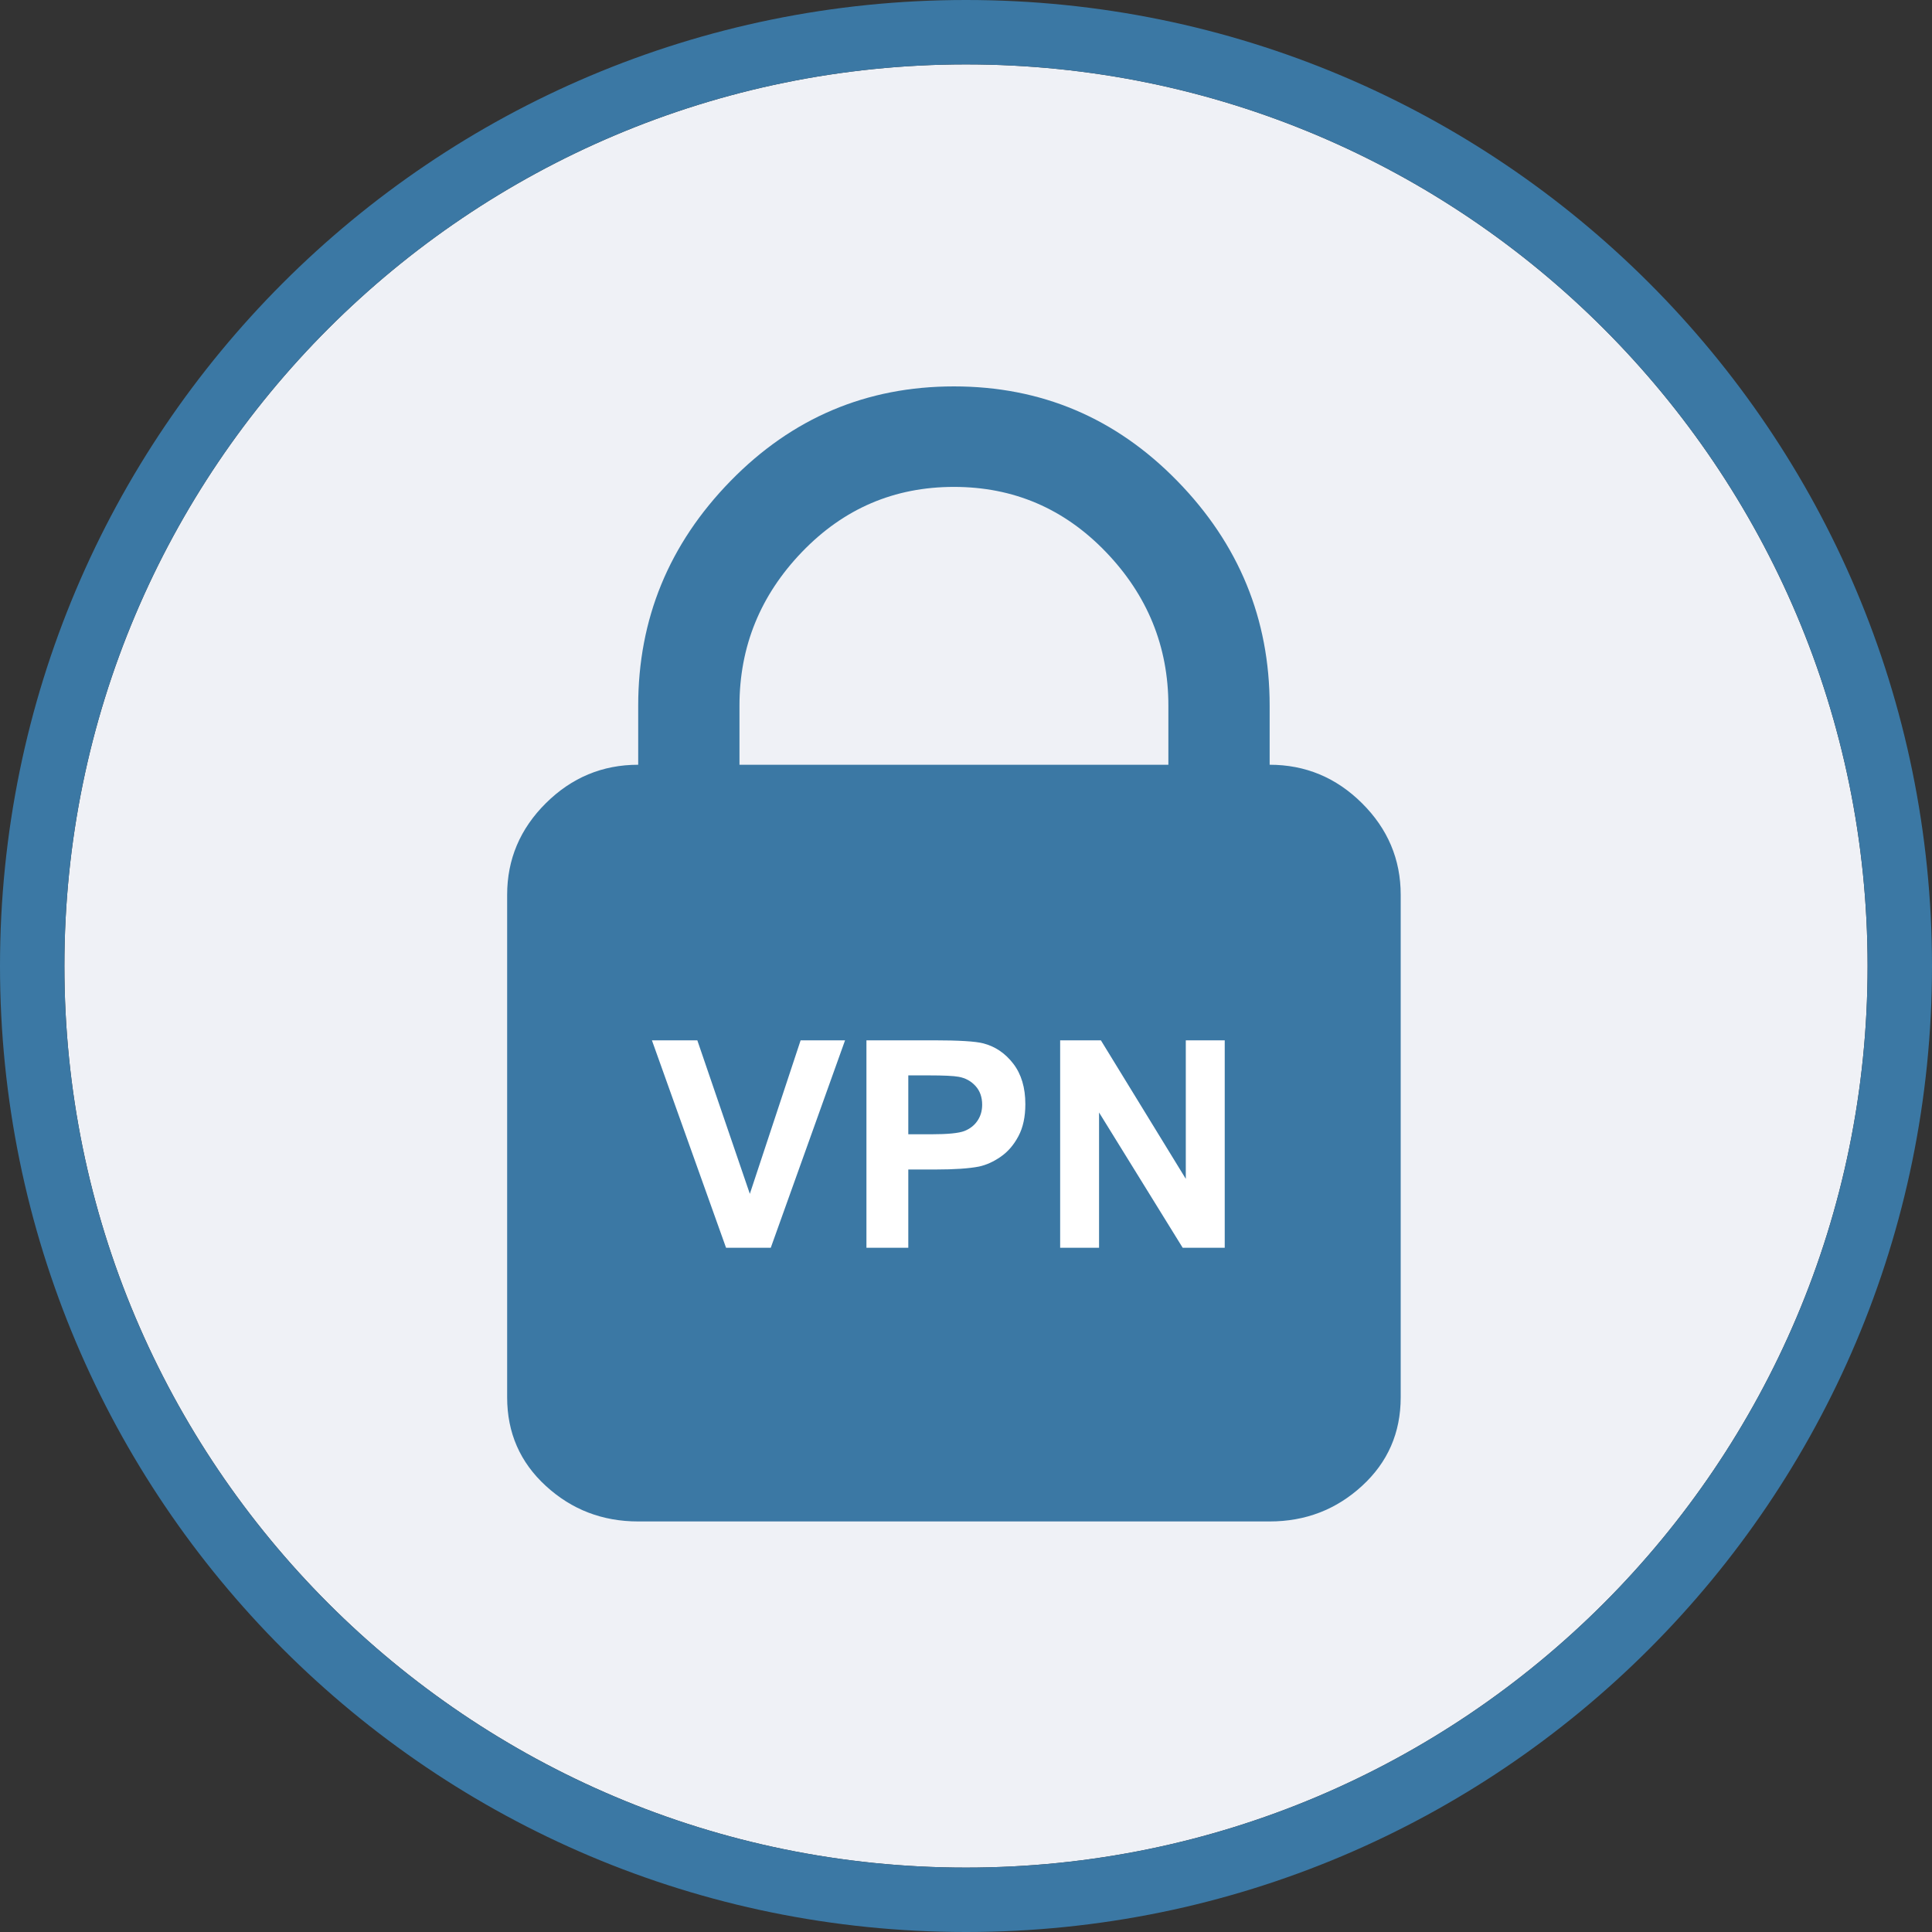 <svg width="60px" height="60px" viewBox="0 0 60 60" version="1.1" xmlns="http://www.w3.org/2000/svg" xmlns:xlink="http://www.w3.org/1999/xlink">
    <rect x="0" y="0" width="60" height="60" fill="#333333" stroke="none"/>
    <g stroke="none" strokeWidth="1" fill="none" fillRule="evenodd">
        <g>
            <path d="M30,58 C45.464,58 58,45.464 58,30 C58,14.536 45.464,2 30,2 C14.536,2 2,14.536 2,30 C2,45.464 14.536,58 30,58 Z" fill="#EFF1F6" fillRule="nonzero" />
            <path d="M29.625,12 C32.338,12 34.651,12.979 36.563,14.938 C38.474,16.896 39.43,19.221 39.43,21.914 L39.43,23.75 C40.54,23.75 41.496,24.148 42.297,24.943 C43.099,25.739 43.5,26.688 43.5,27.789 L43.5,43.395 C43.5,44.496 43.099,45.414 42.297,46.148 C41.496,46.883 40.54,47.25 39.43,47.25 L19.82,47.25 C18.71,47.25 17.754,46.883 16.953,46.148 C16.151,45.414 15.75,44.496 15.75,43.395 L15.75,27.789 C15.75,26.688 16.151,25.739 16.953,24.943 C17.754,24.148 18.71,23.75 19.82,23.75 L19.82,21.914 C19.82,19.221 20.776,16.896 22.687,14.938 C24.599,12.979 26.912,12 29.625,12 Z M29.625,15.121 C27.775,15.121 26.203,15.794 24.907,17.141 C23.613,18.487 22.965,20.078 22.965,21.914 L22.965,23.75 L36.285,23.75 L36.285,21.914 C36.285,20.078 35.637,18.487 34.343,17.141 C33.047,15.794 31.475,15.121 29.625,15.121 Z" fill="#3B78A4" />
            <path d="M23.937,38.75 L26.244,32.308 L24.864,32.308 L23.287,37.076 L21.656,32.308 L20.246,32.308 L22.548,38.75 L23.937,38.75 Z M28.208,38.75 L28.208,36.32 L29.057,36.32 C29.646,36.32 30.095,36.289 30.406,36.228 C30.634,36.178 30.859,36.076 31.08,35.922 C31.302,35.768 31.484,35.557 31.627,35.287 C31.771,35.018 31.843,34.685 31.843,34.29 C31.843,33.777 31.718,33.359 31.469,33.035 C31.22,32.711 30.911,32.501 30.542,32.404 C30.302,32.34 29.786,32.308 28.995,32.308 L28.995,32.308 L26.908,32.308 L26.908,38.75 L28.208,38.75 Z M28.92,35.226 L28.208,35.226 L28.208,33.397 L28.837,33.397 C29.306,33.397 29.618,33.412 29.773,33.441 C29.984,33.479 30.158,33.575 30.296,33.727 C30.434,33.879 30.502,34.073 30.502,34.307 C30.502,34.498 30.453,34.665 30.355,34.808 C30.257,34.952 30.122,35.057 29.949,35.125 C29.776,35.192 29.433,35.226 28.92,35.226 L28.92,35.226 Z M34.132,38.75 L34.132,34.549 L36.729,38.75 L38.035,38.75 L38.035,32.308 L36.826,32.308 L36.826,36.61 L34.189,32.308 L32.924,32.308 L32.924,38.75 L34.132,38.75 Z" fill="#FFFFFF" fillRule="nonzero" />
            <path d="M30,58 C45.464,58 58,45.464 58,30 C58,14.536 45.464,2 30,2 C14.536,2 2,14.536 2,30 C2,45.464 14.536,58 30,58 Z M30,60 C13.431,60 0,46.569 0,30 C0,13.431 13.431,0 30,0 C46.569,0 60,13.431 60,30 C60,46.569 46.569,60 30,60 Z" fill="#3B78A4" fillRule="nonzero" />
        </g>
    </g>
</svg>